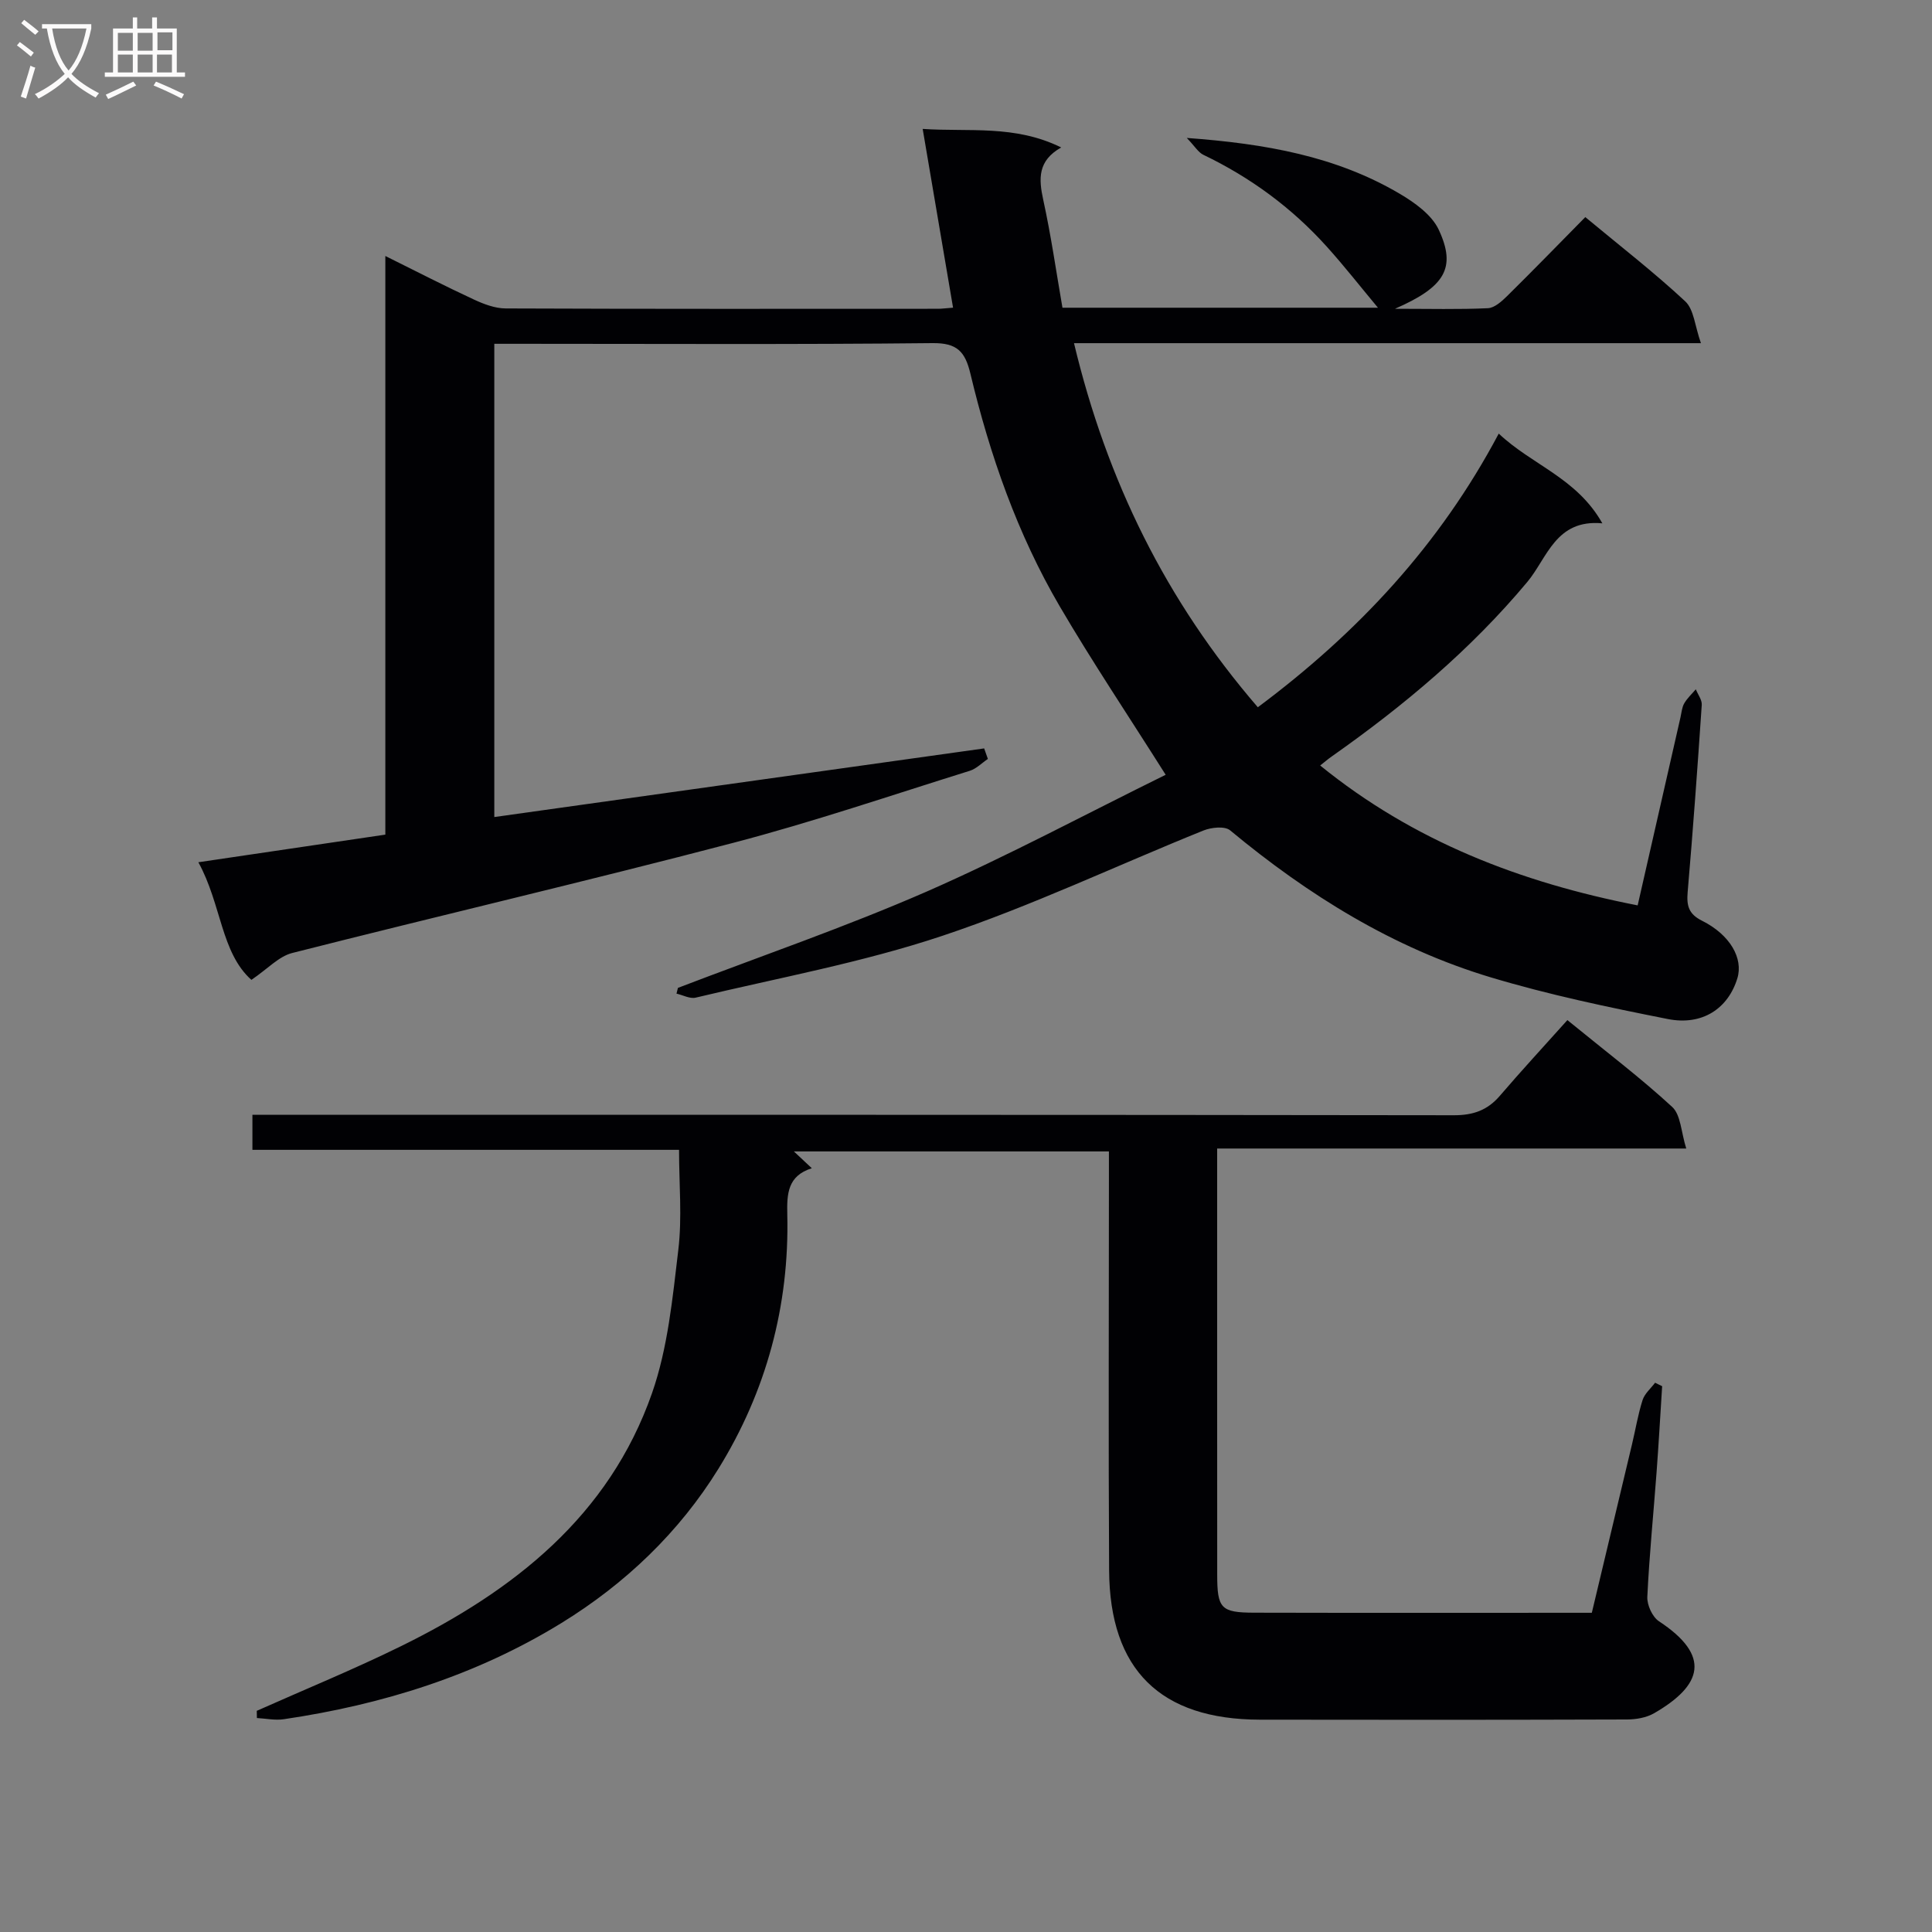 <svg enable-background="new 0 0 400 400" viewBox="0 0 400 400" xmlns="http://www.w3.org/2000/svg"><rect x="0" y="0" width="400" height="400" fill="#808080" stroke="none"/><path d="m241.34 160.41c-7.84-12.4-15.23-23.43-21.92-34.85-8.79-15.01-14.48-31.34-18.51-48.2-1.1-4.59-2.76-6.38-7.86-6.32-28.33.3-56.66.14-84.99.14-1.8 0-3.61 0-5.72 0v97.98c33.95-4.76 67.69-9.48 101.42-14.21.26.73.51 1.45.77 2.18-1.24.83-2.37 2.02-3.73 2.45-16.32 5.09-32.54 10.62-49.06 14.94-30.33 7.94-60.86 15.07-91.25 22.79-2.77.7-5.06 3.27-8.44 5.56-6.32-5.64-6.18-15.62-10.98-24.35 13.39-1.98 25.9-3.83 38.71-5.72 0-39.88 0-79.33 0-119.8 6.57 3.26 12.4 6.26 18.35 9.02 2.05.95 4.37 1.83 6.57 1.84 29.83.12 59.66.08 89.49.07.81 0 1.63-.12 3.13-.23-2.09-12.29-4.14-24.32-6.29-37.01 9.59.65 19.07-.9 28.68 3.84-4.88 2.75-4.67 6.48-3.72 10.83 1.62 7.4 2.69 14.92 3.98 22.35h65.32c-3.47-4.15-6.92-8.58-10.67-12.73-7.22-8-15.75-14.26-25.48-18.93-1.06-.51-1.76-1.76-3.43-3.49 16.34 1.19 30.9 3.8 44.01 11.51 3.15 1.85 6.71 4.39 8.16 7.5 3.67 7.87 1.33 11.82-9.07 16.36 7.19 0 13.23.16 19.24-.12 1.38-.06 2.88-1.43 3.99-2.52 5.43-5.36 10.75-10.83 16.18-16.34 7.26 6.03 14.25 11.44 20.69 17.44 1.81 1.69 1.99 5.11 3.25 8.66-43.86 0-86.43 0-129.8 0 6.82 28.49 19.02 53.29 38.06 75.38 20.68-15.42 37.63-33.56 49.88-56.66 6.92 6.54 16.15 9.17 21.45 18.58-9.67-.9-11.38 7.15-15.54 12.14-11.74 14.05-25.59 25.64-40.48 36.12-.79.55-1.52 1.18-2.4 1.88 19.32 15.68 41.46 24.21 65.73 28.96 3.06-13.44 5.96-26.2 8.87-38.95.22-.97.29-2.04.77-2.87.62-1.08 1.59-1.96 2.4-2.92.43 1.08 1.3 2.19 1.23 3.23-.87 12.93-1.81 25.86-2.92 38.78-.24 2.81.21 4.53 2.98 5.91 5.81 2.9 8.57 7.79 7.31 11.92-1.9 6.22-7.21 9.85-14.4 8.43-12.32-2.44-24.68-5.03-36.69-8.64-20.17-6.07-37.77-17.02-53.93-30.43-1.1-.91-3.87-.62-5.5.03-18.02 7.26-35.65 15.66-54.04 21.8-16.61 5.55-34.02 8.72-51.1 12.81-1.19.29-2.65-.53-3.98-.83.1-.4.2-.79.3-1.19 17.19-6.59 34.64-12.58 51.5-19.94 16.86-7.4 33.13-16.14 49.48-24.18z" fill="#010104"/><path d="m324.51 211.2c8.18 6.68 15.23 12.01 21.7 17.98 1.79 1.65 1.83 5.18 2.91 8.61-32.88 0-64.6 0-97.12 0v5.24c0 27.66-.01 55.32.01 82.97 0 7.02.75 7.87 7.65 7.89 23.14.06 46.28.02 69.91.02 2.8-11.74 5.57-23.31 8.32-34.88.73-3.06 1.24-6.19 2.19-9.17.43-1.33 1.7-2.4 2.59-3.58.49.24.98.48 1.46.72-.38 5.92-.71 11.85-1.15 17.76-.64 8.62-1.51 17.23-1.92 25.85-.08 1.68 1.04 4.15 2.4 5.05 10.85 7.14 9.04 13.25-1 19.05-1.6.92-3.74 1.29-5.63 1.29-25.33.08-50.65.09-75.98.04-20.6-.04-31.1-10.32-31.22-30.93-.16-26.82-.04-53.65-.04-80.48 0-1.97 0-3.94 0-6.24-21.83 0-43.18 0-65.23 0 1.44 1.35 2.44 2.28 3.72 3.48-5.01 1.57-5.18 5.29-5.08 9.57.45 18.92-4.37 36.66-14.25 52.64-8.13 13.16-19.31 23.83-32.51 31.95-17.64 10.85-37.09 16.91-57.51 19.92-1.8.26-3.69-.15-5.54-.25-.01-.5-.02-.99-.03-1.49 9.96-4.44 20.07-8.57 29.85-13.38 23.32-11.46 43.09-26.93 51.99-52.41 3.28-9.39 4.25-19.69 5.44-29.67.8-6.69.15-13.55.15-20.69-29.79 0-58.9 0-88.33 0 0-2.43 0-4.5 0-7.25h6.29c80.81 0 161.62-.03 242.43.09 4.01.01 6.98-1.02 9.56-4.04 4.44-5.18 9.08-10.2 13.97-15.66z" fill="#010104"/><g fill="#fbfafa"><path d="m6.4 11.7c-1-.8-1.9-1.6-2.9-2.3l.6-.7c.9.7 1.9 1.4 2.9 2.2zm-2.1 8.3c.7-2.1 1.4-4.2 2-6.4.2.1.6.3 1 .4-.7 2.3-1.3 4.4-1.9 6.4zm3-12.8c-1.1-.9-2.1-1.7-2.9-2.4l.6-.7c1 .8 2 1.5 3 2.4zm1.4-1.3v-.9h10.2v.9c-.9 4.2-2.3 7.3-4.1 9.4 1.3 1.4 3.2 2.7 5.7 4-.2.2-.4.5-.7.9-2.5-1.4-4.4-2.7-5.7-4.2-1.4 1.5-3.5 3-6.1 4.4 0 0 0 0-.1-.1-.3-.4-.5-.7-.7-.8 2.7-1.3 4.7-2.8 6.2-4.2-1.8-2.2-3-5.3-3.7-9.4zm9.2 0h-7.1c.6 3.8 1.7 6.7 3.4 8.7 1.7-2 2.9-4.8 3.7-8.7z"/><path d="m31.6 3.6h.9v2.3h4.1v9.1h1.7v.9h-16.6v-.9h1.7v-9.1h4.1v-2.3h.9v2.3h3.1v-2.3zm-4 13.3.6.8c-1.9.9-3.8 1.9-5.8 2.8-.2-.3-.3-.6-.5-.9 2-.9 3.9-1.8 5.7-2.7zm-3.2-10.1v3.7h3.1v-3.7zm0 4.5v3.7h3.1v-3.7zm4.1-4.5v3.7h3.1v-3.7zm0 4.5v3.7h3.1v-3.7zm9.1 9.1c-2.1-1.1-4.1-2-5.8-2.7l.5-.8c2.2.9 4.1 1.8 5.8 2.6zm-1.9-13.7h-3.1v3.7h3.1v-3.6zm-3.2 4.6v3.7h3.1v-3.7z"/></g></svg>